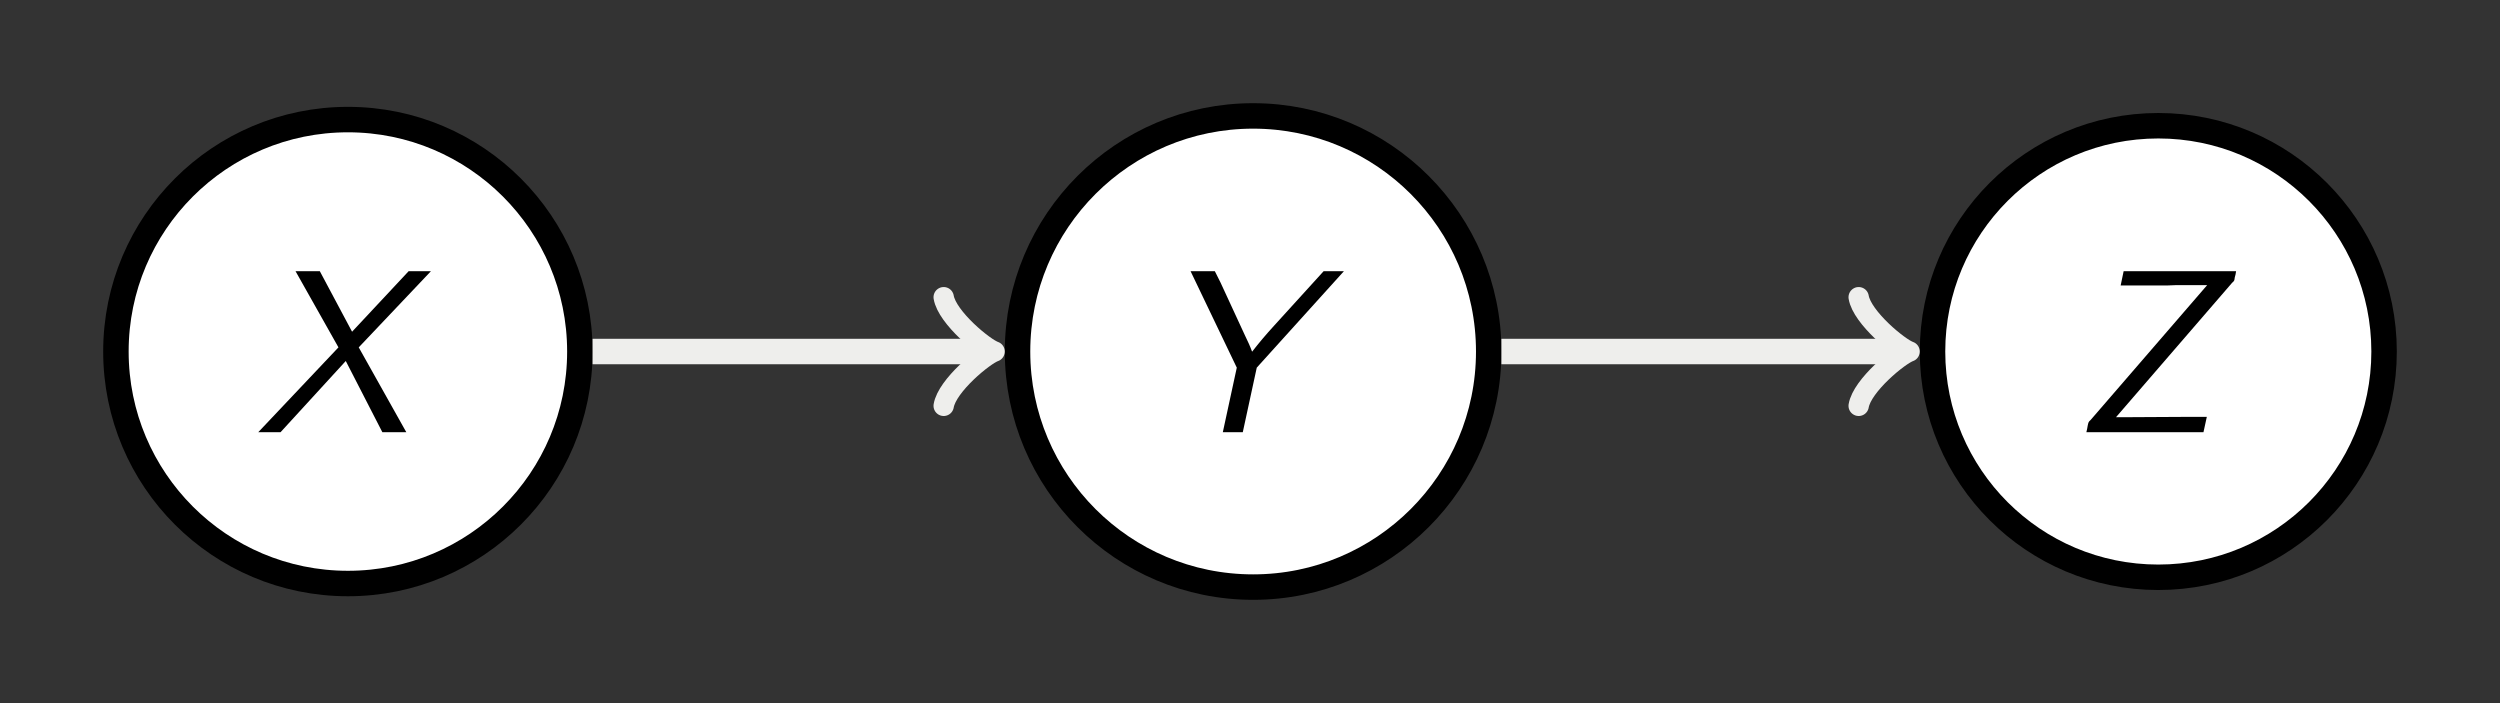 <?xml version="1.0" encoding="UTF-8"?>
<svg xmlns="http://www.w3.org/2000/svg" xmlns:xlink="http://www.w3.org/1999/xlink" width="117.433pt" height="33.026pt" viewBox="0 0 117.433 33.026" version="1.1">
<rect x="0" y="0" width="117.433" height="33.026" fill="#808080" stroke="none"/>
<defs>
<g>
<symbol overflow="visible" id="glyph0-0">
<path style="stroke:none;" d=""/>
</symbol>
<symbol overflow="visible" id="glyph0-1">
<path style="stroke:none;" d="M 4.875 -3.984 L 8.266 -7.562 L 7.219 -7.562 L 4.562 -4.719 L 3.047 -7.562 L 1.906 -7.562 L 3.922 -3.984 L 0.156 0 L 1.203 0 L 4.266 -3.344 L 5.984 0 L 7.109 0 Z M 4.875 -3.984 "/>
</symbol>
<symbol overflow="visible" id="glyph0-2">
<path style="stroke:none;" d="M 8.844 -7.562 L 7.891 -7.562 L 5.562 -5 C 5.203 -4.609 4.859 -4.203 4.531 -3.781 C 4.453 -4 4.312 -4.312 4.188 -4.562 L 3.047 -7.031 L 2.781 -7.562 L 1.641 -7.562 L 3.812 -3.031 L 3.156 0 L 4.094 0 L 4.75 -3.031 Z M 8.844 -7.562 "/>
</symbol>
<symbol overflow="visible" id="glyph0-3">
<path style="stroke:none;" d="M 7.453 -7.016 C 7.562 -7.109 7.562 -7.125 7.578 -7.266 C 7.594 -7.297 7.641 -7.516 7.641 -7.562 L 2.359 -7.562 L 2.219 -6.891 L 4.391 -6.891 C 4.531 -6.891 4.656 -6.906 4.781 -6.906 L 6.281 -6.906 L 0.812 -0.578 C 0.703 -0.484 0.703 -0.453 0.672 -0.312 C 0.672 -0.297 0.625 -0.047 0.609 0 L 6.109 0 L 6.266 -0.719 L 5.219 -0.719 C 4.266 -0.719 3.297 -0.703 2.344 -0.703 L 2 -0.703 Z M 7.453 -7.016 "/>
</symbol>
</g>
<clipPath id="clip1">
  <path d="M 0 0 L 45 0 L 45 33.027 L 0 33.027 Z M 0 0 "/>
</clipPath>
<clipPath id="clip2">
  <path d="M 30 0 L 87 0 L 87 33.027 L 30 33.027 Z M 30 0 "/>
</clipPath>
<clipPath id="clip3">
  <path d="M 73 0 L 117.434 0 L 117.434 33.027 L 73 33.027 Z M 73 0 "/>
</clipPath>
</defs>
<g id="surface1">
<path style=" stroke:none;fill-rule:nonzero;fill:rgb(20%,20%,20%);fill-opacity:1;" d="M 0 33.027 L 0 0 L 117.434 0 L 117.434 33.027 Z M 0 33.027 "/>
<path style=" stroke:none;fill-rule:nonzero;fill:rgb(100%,100%,100%);fill-opacity:1;" d="M 27.238 16.512 C 27.238 10.496 22.359 5.617 16.344 5.617 C 10.324 5.617 5.445 10.496 5.445 16.512 C 5.445 22.531 10.324 27.41 16.344 27.41 C 22.359 27.41 27.238 22.531 27.238 16.512 Z M 27.238 16.512 "/>
<g clip-path="url(#clip1)" clip-rule="nonzero">
<path style="fill:none;stroke-width:1.196;stroke-linecap:butt;stroke-linejoin:miter;stroke:rgb(0%,0%,0%);stroke-opacity:1;stroke-miterlimit:10;" d="M 10.896 0.001 C 10.896 6.017 6.017 10.896 0.002 10.896 C -6.018 10.896 -10.897 6.017 -10.897 0.001 C -10.897 -6.018 -6.018 -10.897 0.002 -10.897 C 6.017 -10.897 10.896 -6.018 10.896 0.001 Z M 10.896 0.001 " transform="matrix(1,0,0,-1,16.342,16.513)"/>
</g>
<g style="fill:rgb(0%,0%,0%);fill-opacity:1;">
  <use xlink:href="#glyph0-1" x="11.976" y="20.301"/>
</g>
<path style=" stroke:none;fill-rule:nonzero;fill:rgb(100%,100%,100%);fill-opacity:1;" d="M 69.93 16.512 C 69.93 10.402 64.973 5.445 58.863 5.445 C 52.75 5.445 47.797 10.402 47.797 16.512 C 47.797 22.625 52.75 27.578 58.863 27.578 C 64.973 27.578 69.93 22.625 69.93 16.512 Z M 69.93 16.512 "/>
<g clip-path="url(#clip2)" clip-rule="nonzero">
<path style="fill:none;stroke-width:1.196;stroke-linecap:butt;stroke-linejoin:miter;stroke:rgb(0%,0%,0%);stroke-opacity:1;stroke-miterlimit:10;" d="M 53.588 0.001 C 53.588 6.111 48.631 11.068 42.521 11.068 C 36.408 11.068 31.455 6.111 31.455 0.001 C 31.455 -6.112 36.408 -11.065 42.521 -11.065 C 48.631 -11.065 53.588 -6.112 53.588 0.001 Z M 53.588 0.001 " transform="matrix(1,0,0,-1,16.342,16.513)"/>
</g>
<g style="fill:rgb(0%,0%,0%);fill-opacity:1;">
  <use xlink:href="#glyph0-2" x="54.284" y="20.301"/>
</g>
<path style=" stroke:none;fill-rule:nonzero;fill:rgb(100%,100%,100%);fill-opacity:1;" d="M 111.988 16.512 C 111.988 10.656 107.238 5.906 101.383 5.906 C 95.523 5.906 90.777 10.656 90.777 16.512 C 90.777 22.371 95.523 27.117 101.383 27.117 C 107.238 27.117 111.988 22.371 111.988 16.512 Z M 111.988 16.512 "/>
<g clip-path="url(#clip3)" clip-rule="nonzero">
<path style="fill:none;stroke-width:1.196;stroke-linecap:butt;stroke-linejoin:miter;stroke:rgb(0%,0%,0%);stroke-opacity:1;stroke-miterlimit:10;" d="M 95.646 0.001 C 95.646 5.857 90.896 10.607 85.041 10.607 C 79.181 10.607 74.435 5.857 74.435 0.001 C 74.435 -5.858 79.181 -10.604 85.041 -10.604 C 90.896 -10.604 95.646 -5.858 95.646 0.001 Z M 95.646 0.001 " transform="matrix(1,0,0,-1,16.342,16.513)"/>
</g>
<g style="fill:rgb(0%,0%,0%);fill-opacity:1;">
  <use xlink:href="#glyph0-3" x="97.395" y="20.301"/>
</g>
<path style="fill:none;stroke-width:1.196;stroke-linecap:butt;stroke-linejoin:miter;stroke:rgb(93.332%,93.332%,92.548%);stroke-opacity:1;stroke-miterlimit:10;" d="M 11.494 0.001 L 29.9 0.001 " transform="matrix(1,0,0,-1,16.342,16.513)"/>
<path style="fill:none;stroke-width:0.956;stroke-linecap:round;stroke-linejoin:round;stroke:rgb(93.332%,93.332%,92.548%);stroke-opacity:1;stroke-miterlimit:10;" d="M -1.913 2.552 C -1.753 1.595 0.001 0.158 0.478 0.001 C 0.001 -0.159 -1.753 -1.592 -1.913 -2.55 " transform="matrix(1,0,0,-1,46.241,16.513)"/>
<path style="fill:none;stroke-width:1.196;stroke-linecap:butt;stroke-linejoin:miter;stroke:rgb(93.332%,93.332%,92.548%);stroke-opacity:1;stroke-miterlimit:10;" d="M 54.185 0.001 L 72.881 0.001 " transform="matrix(1,0,0,-1,16.342,16.513)"/>
<path style="fill:none;stroke-width:0.956;stroke-linecap:round;stroke-linejoin:round;stroke:rgb(93.332%,93.332%,92.548%);stroke-opacity:1;stroke-miterlimit:10;" d="M -1.914 2.552 C -1.754 1.595 0 0.158 0.477 0.001 C 0 -0.159 -1.754 -1.592 -1.914 -2.55 " transform="matrix(1,0,0,-1,89.222,16.513)"/>
</g>
</svg>

